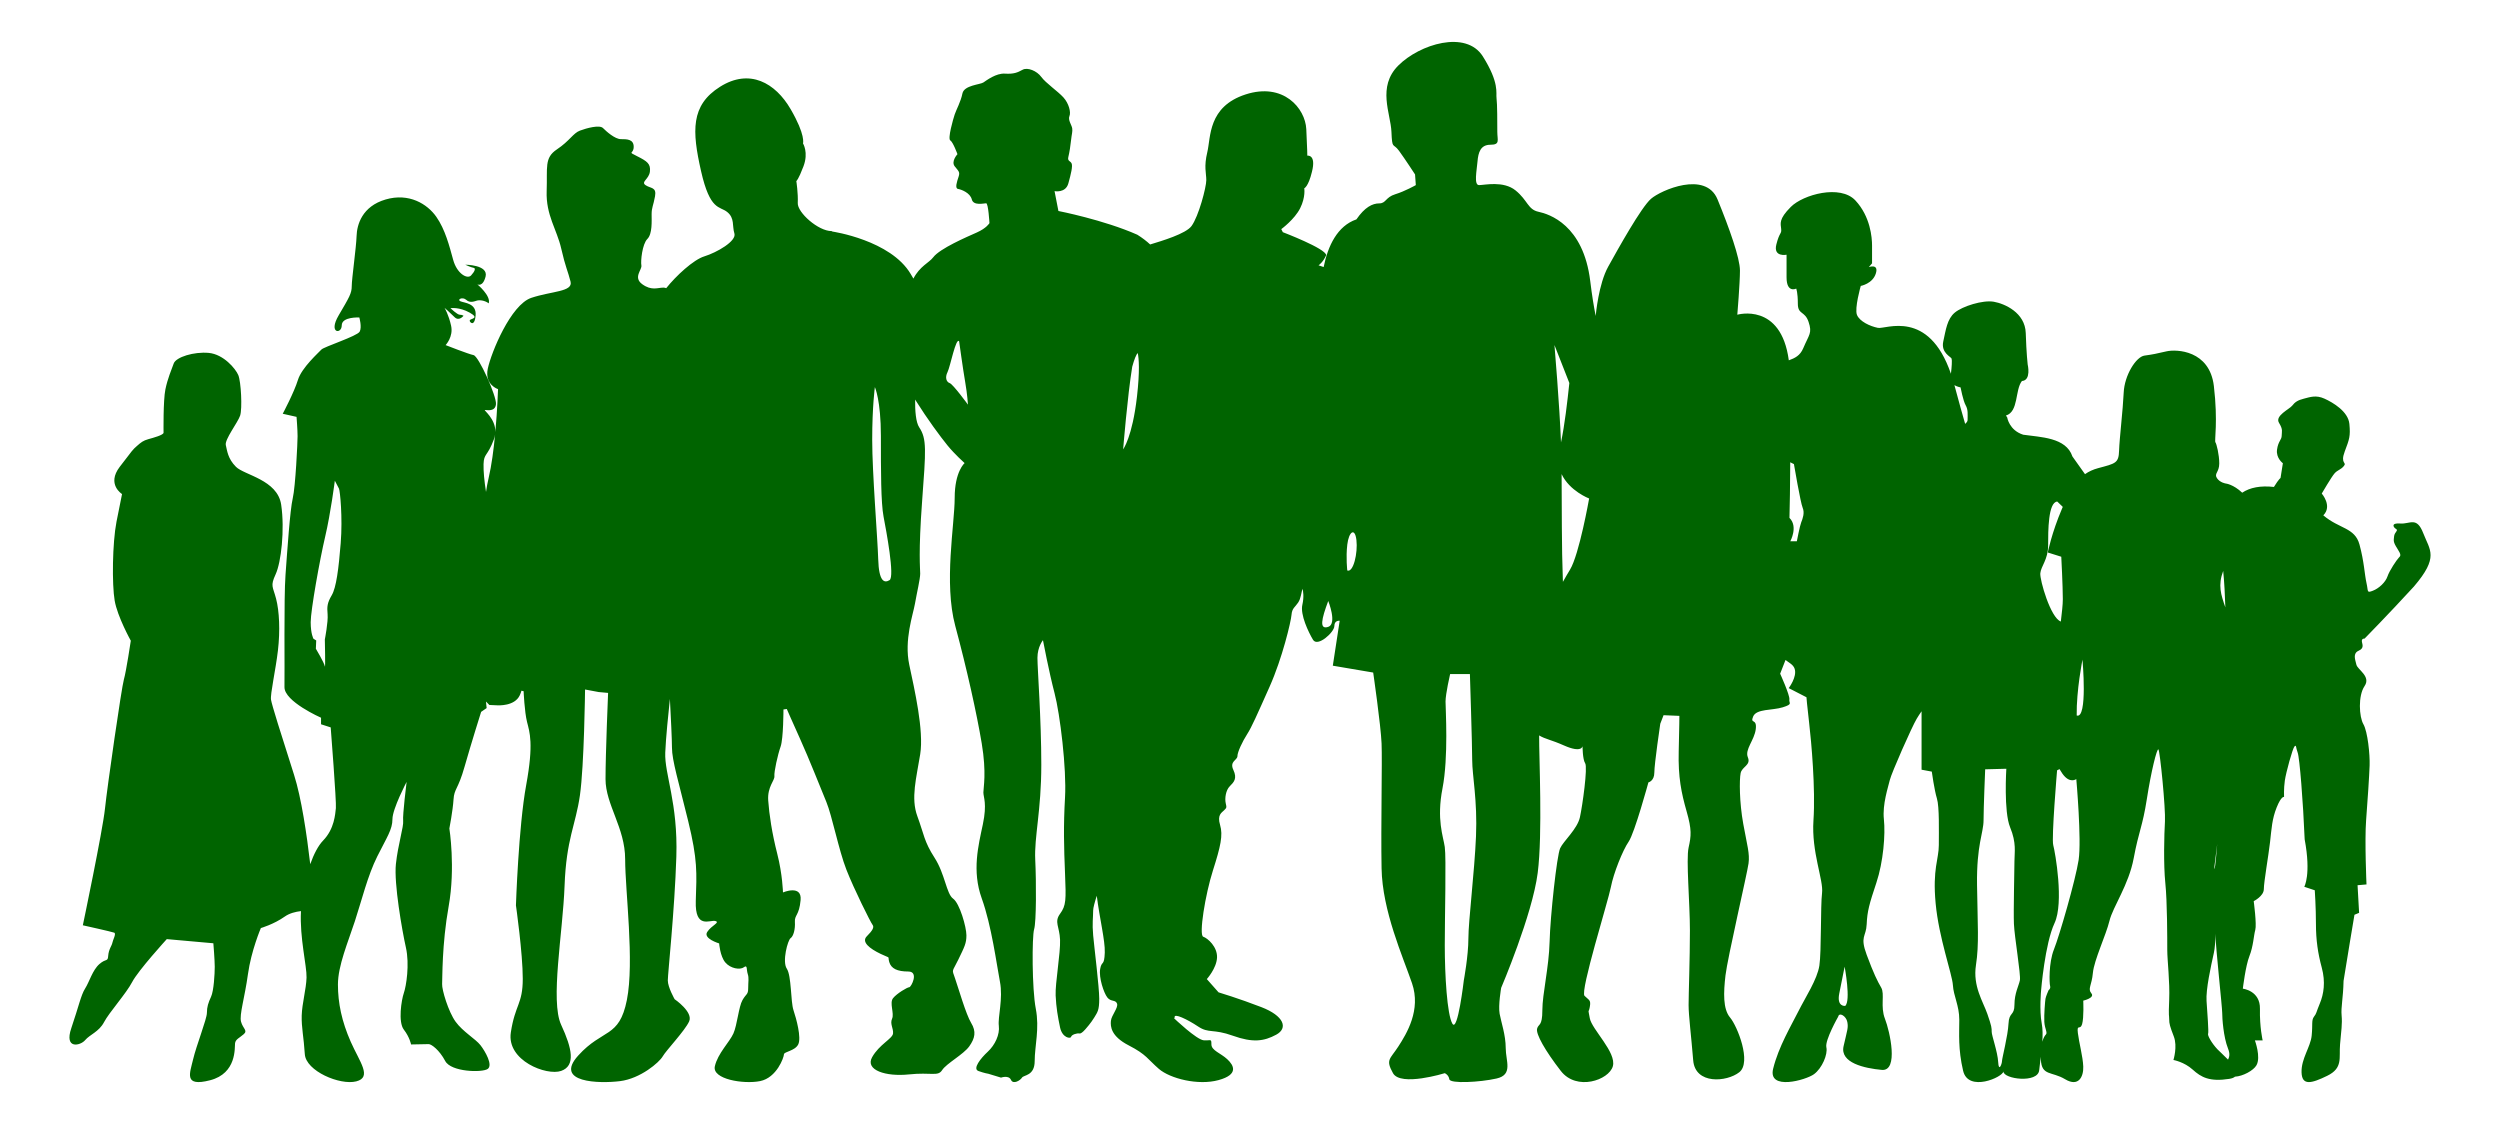 <?xml version="1.0" encoding="UTF-8" standalone="no"?>
<svg
   enable-background="new 0 0 2710.577 1218.698"
   version="1.1"
   viewBox="0 0 2710.577 1218.698"
   id="svg12"
   sodipodi:docname="BHB-01-I01.svg"
   inkscape:version="1.2.1 (9c6d41e410, 2022-07-14)"
   xmlns:inkscape="http://www.inkscape.org/namespaces/inkscape"
   xmlns:sodipodi="http://sodipodi.sourceforge.net/DTD/sodipodi-0.dtd"
   xmlns="http://www.w3.org/2000/svg"
   xmlns:svg="http://www.w3.org/2000/svg">
  <defs
     id="defs16" />
  <sodipodi:namedview
     id="namedview14"
     pagecolor="#ffffff"
     bordercolor="#000000"
     borderopacity="0.25"
     inkscape:showpageshadow="2"
     inkscape:pageopacity="0.0"
     inkscape:pagecheckerboard="0"
     inkscape:deskcolor="#d1d1d1"
     showgrid="false"
     inkscape:zoom="0.47185527"
     inkscape:cx="914.47532"
     inkscape:cy="610.35664"
     inkscape:window-width="1920"
     inkscape:window-height="1009"
     inkscape:window-x="-8"
     inkscape:window-y="-8"
     inkscape:window-maximized="1"
     inkscape:current-layer="svg12" />
  <path
     d="m2563.7 692.42s25.721-26.141 53.559-56.506c27.403-32.051 17.288-39.214 10.118-57.775-7.17-18.555-14.339-9.696-24.88-10.542-10.547-0.841-7.592 4.218-4.644 5.903 2.955 1.688-1.682 3.379-2.107 8.011-0.419 4.644-1.26 5.908 3.374 13.078 4.644 7.17 3.796 8.016 1.688 10.123-2.117 2.106-10.122 13.916-12.229 20.238-2.107 6.326-9.274 13.075-16.028 15.604-6.744 2.534-4.637 0.846-6.744-8.434-2.104-9.277-2.529-23.193-7.592-41.749-5.062-18.556-21.928-16.871-39.223-31.631 10.122-10.116-1.685-23.61-1.685-23.61s10.547-18.135 13.921-21.931c3.37-3.796 6.748-3.796 10.122-8.011 3.377-4.215-4.218-2.109 0.841-15.606 5.069-13.494 6.329-16.447 5.069-29.937-1.267-13.5-17.724-23.201-26.994-27.416-9.28-4.215-15.602-1.687-22.35 0-6.754 1.69-9.702 3.796-12.658 7.59-2.945 3.796-18.973 10.967-14.336 18.558 4.637 7.59 2.952 9.276 2.952 13.916 0 4.642-3.796 5.905-5.059 15.18-1.27 9.281 6.326 14.762 6.326 14.762l-2.53 16.03s-1.688 0.838-7.173 9.691c-14.62-1.657-26.044 0.659-34.384 6.233-9.769-9.137-17.779-9.945-17.779-9.945s-6.269-0.838-9.61-5.849c-3.341-5.016 2.507-6.271 2.507-15.88s-2.919-21.306-4.175-22.977c-1.253-1.674 2.919-22.144-1.669-60.998-4.594-38.857-40.529-40.11-51.396-37.607-10.857 2.508-14.623 3.344-23.812 4.596-9.191 1.26-21.724 21.315-22.558 40.113-0.837 18.8-4.601 49.715-5.019 63.087-0.415 13.37-3.756 13.784-22.555 18.8-5.53 1.474-10.214 3.621-14.382 6.556-7.971-11.355-13.644-19.204-13.644-19.204-6.929-20.8-34.662-20.8-53.371-23.571-15.253-4.855-17.328-18.714-17.328-18.714l-1.372-2.081c13.858-4.159 9.699-27.723 17.324-37.429 10.392-0.691 6.233-18.025 6.233-18.025s-1.378-11.783-2.081-33.961c-0.69-22.182-22.865-31.885-34.655-33.961-11.78-2.087-33.969 4.845-42.277 11.779-8.321 6.929-9.706 18.714-12.483 31.195-2.767 12.475 8.327 16.63 9.023 18.71 0.567 1.73 0.191 9.165-0.745 16.396-24.161-70.525-70.797-48.093-79.098-49.752-8.746-1.749-19.824-6.998-22.743-13.99-2.912-6.996 4.089-31.484 4.089-31.484s12.826-2.332 16.322-13.413c3.506-11.075-7.585-6.993-7.585-6.993l3.506-4.081v-19.24c0-8.748-1.754-31.479-18.08-48.971-16.325-17.488-56.554-6.415-69.96 6.993-13.413 13.413-11.068 18.078-10.494 23.907 0.587 5.829-1.742 2.912-5.244 16.905-3.499 13.993 11.078 11.081 11.078 11.081s0 6.99 0 24.482 10.488 12.247 10.488 12.247 1.751 4.08 1.751 16.32c0 12.247 7.582 7.58 11.652 19.821 4.093 12.249 0.594 13.411-5.824 28.572-3.413 8.075-9.155 10.687-15.616 13.042-8.45-63.194-55.838-49.45-55.838-49.45s2.863-34.277 2.863-47.844c0-13.574-11.431-45.715-24.29-77.136-12.852-31.425-61.418-10.001-72.133-0.711-10.708 9.282-35.707 54.272-46.409 73.56-10.448 18.789-13.426 51.793-13.574 53.481-1.998-9.948-4.014-22.133-5.92-37.813-7.441-61.108-44.599-72.669-56.158-75.147-11.559-2.473-11.563-12.387-24.778-23.12-13.205-10.735-33.857-5.786-39.632-5.786-5.791 0-2.487-15.688-1.659-25.601 0.828-9.907 3.308-18.16 14.046-18.16 10.731 0 7.424-4.957 7.424-14.043 0-9.084 0-30.554-0.824-36.337-0.828-5.783 3.308-16.511-14.864-45.416-18.165-28.903-68.538-13.212-91.657 9.912-23.122 23.119-8.261 52.024-7.437 71.841 0.828 19.816 1.652 11.562 8.261 20.647 6.606 9.082 17.344 25.597 17.344 25.597l0.821 11.559s-11.559 6.607-22.294 9.912c-10.735 3.303-9.911 9.909-17.341 9.909-7.437 0-15.695 4.129-24.774 17.344-20.626 7.056-30.905 28.737-35.526 51.679-3.248-1.209-5.537-1.848-5.537-1.848s4.977-3.316 8.298-11.063c-0.557-7.189-47.026-24.891-47.026-24.891l-1.659-3.319s14.386-10.508 20.467-22.677c6.088-12.169 4.426-21.577 4.426-21.577s4.426-1.662 8.291-17.702c4.986-19.358-4.973-17.697-4.973-17.697s0-6.085-1.108-28.765c-1.105-22.678-24.893-50.891-65.821-37.615-40.931 13.276-37.62 46.462-41.485 62.505-3.875 16.044-1.111 22.68-1.111 30.424 0 7.745-8.298 39.274-16.041 49.788-6.184 8.39-32.102 16.073-44.836 19.958-3.931-3.654-8.532-7.214-13.937-10.575-36.485-16.147-85.536-25.714-85.536-25.714l-4.182-21.532s11.962 2.393 14.953-8.368c2.994-10.768 4.782-18.546 3.588-21.534-1.194-2.993-4.785-2.394-3.588-7.181 1.194-4.782 2.394-12.557 2.994-18.538 0.594-5.984 1.788-8.972 1.187-12.56-0.594-3.59-4.782-8.974-2.988-13.159 1.801-4.189-0.6-13.756-6.576-20.337-5.982-6.578-19.138-15.547-23.926-22.129-4.785-6.58-14.956-10.765-20.339-7.774-5.376 2.986-9.567 4.784-19.142 4.184-9.564-0.597-19.731 7.178-23.323 9.571-3.585 2.393-20.929 2.989-22.726 11.958-1.794 8.977-6.58 17.347-8.377 22.731-1.788 5.382-7.777 26.316-4.782 28.114 2.994 1.794 7.777 14.953 7.777 14.953s-7.179 7.773-2.994 13.156c4.192 5.384 5.986 5.981 4.192 11.365-1.797 5.384-4.192 12.557-0.597 13.156 3.585 0.6 13.152 4.19 14.953 11.367 1.791 7.179 13.156 4.188 15.547 4.188 2.394 0 3.592 21.532 3.592 21.532s-2.991 5.382-13.762 10.166c-10.758 4.784-40.07 17.346-47.244 26.918-4.337 5.777-14.557 9.61-21.45 23.059-0.983-1.678-1.966-3.354-2.949-5.016-21.704-36.677-84.721-45.975-84.721-45.975l-1.042-0.524c-14.465 0-37.191-20.146-36.673-30.478 0.518-10.333-1.55-23.764-1.55-23.764s2.068-1.032 7.75-16.01c5.679-14.986-0.521-24.804-0.521-24.804s3.1-8.781-13.429-37.19c-16.533-28.414-44.427-44.427-76.457-24.275-32.02 20.139-30.473 48.04-20.665 91.429 9.818 43.393 20.148 37.711 28.409 44.427 8.271 6.713 5.174 14.981 7.757 23.244 2.576 8.271-19.115 20.667-32.544 24.803-11.945 3.674-30.806 21.222-41.386 34.513-0.956-0.379-1.913-0.62-2.869-0.62-6.471 0-12.948 3.702-23.125-3.7-10.181-7.404 0-15.727-0.927-20.348-0.923-4.632 0.927-23.13 6.477-28.684 5.551-5.547 4.627-19.423 4.627-26.821 0-7.402 1.854-9.256 3.694-19.435 1.85-10.172-4.624-8.326-10.168-12.023-5.554-3.693 3.691-6.479 4.624-14.803 0.92-8.327-2.777-11.103-13.878-16.655-11.101-5.546-3.707-1.852-3.707-10.176 0-8.323-7.394-8.323-13.872-8.323-6.474 0-15.726-8.322-19.426-12.026-3.7-3.7-17.575 0-24.984 2.777-7.394 2.775-11.096 11.099-24.974 20.352-13.878 9.249-10.174 19.43-11.101 45.329-0.927 25.906 11.101 41.628 15.726 61.985 4.622 20.348 7.401 24.979 10.179 36.075 2.775 11.101-20.358 10.178-42.557 17.578-22.202 7.401-43.484 59.207-47.181 76.79-3.703 17.576 11.1 22.195 11.1 22.195s-0.657 21.645-2.945 46.577c0.476-14.654-13.185-23.993-11.266-23.993 2.252 0 11.233 2.239 11.978-6.365 0.747-8.603-18.711-51.996-24.319-53.119-5.607-1.125-30.295-10.846-30.295-10.846s8.601-8.98 5.978-20.948c-2.615-11.97-7.101-19.452-7.101-19.452s5.976 5.231 10.844 10.094c4.863 4.863 9.729-1.489 9.729-1.489s-1.502-1.123-4.117-1.123c-2.622 0-10.092-7.109-10.092-7.109s9.716-1.496 20.939 4.858c11.23 6.362 0.75 6.362 0 8.233-0.745 1.865 5.239 8.23 6.364-5.239 1.119-13.467-12.348-13.464-16.457-15.336-4.124-1.872 2.239-5.237 6.355-1.497 4.116 3.74 8.977 1.497 11.594 0.749 2.625-0.749 8.232-0.374 12.727 2.991 2.612-8.227-12.349-20.576-12.349-20.576s5.982 3.374 8.977-8.601c2.994-12.717-22.073-12.717-22.073-12.717s6.363 2.991 8.979 3.365c2.623 0.375 1.497 3.743-2.616 8.227-4.122 4.495-15.34-1.87-19.448-16.833-4.119-14.958-8.616-32.919-18.334-46.757-9.727-13.843-29.558-26.186-54.998-18.703-25.431 7.478-31.042 27.306-31.408 39.651-0.383 12.343-5.244 46.386-5.244 54.24 0 7.856-2.622 11.966-14.218 31.796s3.372 20.578 3.372 10.849c0-9.724 19.079-8.605 19.079-8.605s2.988 10.474 0.369 15.339c-2.615 4.865-38.896 16.457-41.52 19.45-2.617 2.993-21.318 19.455-25.439 32.924-4.114 13.459-16.465 36.66-16.465 36.66l14.974 3.366s1.116 14.211 1.116 20.944c0 6.735-2.246 54.62-5.239 67.335-2.99 12.719-5.983 57.612-7.853 83.048-1.875 25.44-0.747 105.86-1.123 121.58-0.373 15.71 39.65 33.29 39.65 33.29v7.11l10.479 3.371s6.354 81.169 5.607 87.535c-0.745 6.362-1.496 22.438-13.842 35.165-5.265 5.42-10.046 14.605-13.952 25.599-3.74-32.024-9.579-71.889-17.522-96.767-15.001-47.006-24.002-75.51-25-81.51-0.996-5.999 4.998-32.003 7.506-53.506 2.493-21.506 1.496-42.504-2.01-56.01-3.493-13.5-6.492-13.5-0.498-26.504 6.007-12.999 10.004-48.503 6.005-75.509-4-27.002-40.006-32.007-49.006-41.007-8.997-9.003-9.5-17.504-11.002-23.503-1.497-6.002 12.999-24.507 15.504-32.003 2.503-7.501 0.998-37.008-2.007-44.008-2.994-7.001-15.998-22.5-31.999-24.004-16-1.497-35.507 4.5-38.006 11.503-2.501 7.003-6.502 16.004-9.003 28.006-2.5 12.003-1.997 47.003-1.997 47.003 0.003 2.49-11.005 5.512-16.503 7.012-5.508 1.502-8.004 3.504-12.501 7.5-4.505 4.002-4 3.502-18.508 22.508-14.496 19 2.503 29.497 2.503 29.497s-1.501 7-6.006 30.006c-4.497 23.004-4.995 68.012-1.992 85.511 3 17.506 17.501 43.504 17.501 43.504s-5.003 33.506-7.501 42.013c-2.501 8.499-18 116.01-20.5 140.02-2.498 24-24.009 126.51-24.009 126.51s31.507 6.995 34.012 8.001c2.493 1.003-1.506 7.991-2.003 11.002-0.498 2.998-3.999 6.998-4.503 13.994-0.498 7.008-1.997 2.516-9.502 9.013-7.503 6.494-10.999 19.497-15.505 26.506-4.497 6.998-6.998 19.494-14.997 42.992-8.001 23.508 10.003 19.003 14.997 13.007 5.003-6.006 15.009-9.007 20.508-19.518 5.496-10.491 24.001-30.994 30.496-43.497 6.509-12.506 37.516-46.508 37.516-46.508l50.5 4.508s1.501 17.997 1.501 25.493c0 7.503-0.998 26.008-4.002 32.511-2.993 6.494-4.497 10.999-4.497 17.496 0 6.5-11.505 35.509-14.999 50.508-3.501 15.009-10.502 30.008 18.498 22.502 29.005-7.493 26.502-35.502 27.004-40.004 0.503-4.502 5.001-5.995 9.5-9.999 4.498-3.997-0.995-5.999-2.998-13.502-1.997-7.503 4-26.004 7.496-51.504 3.509-25.513 14.007-50.007 14.007-50.007s14.003-4.007 26.003-12.503c5.044-3.572 11.581-5.188 17.474-5.877-1.552 28.801 6.408 59.495 6.045 72.021-0.383 12.72-4.866 28.059-5.24 41.155-0.374 13.093 2.238 23.564 3.364 41.894 1.118 18.326 38.154 34.038 55.74 29.553 17.58-4.485 3.739-20.952-5.986-43.022-9.724-22.074-13.846-41.884-13.846-62.091 0-20.203 10.855-45.64 18.333-68.459 7.478-22.815 13.84-49.389 24.314-70.332 10.476-20.944 16.455-29.177 16.455-40.4 0-11.226 15.347-40.404 15.347-40.404s-4.494 36.286-3.74 42.27c0.737 5.992-5.625 25.81-7.863 46.765-2.242 20.945 6.731 72.199 10.847 90.526 4.116 18.33 0.374 41.904-2.248 49.377-2.617 7.49-6.362 31.423 0 39.652 6.364 8.235 7.856 16.091 7.856 16.091s16.084-0.379 19.079-0.379c3.003 0 11.602 6.359 17.958 18.337 6.362 11.965 40.023 12.714 46.013 8.607 5.986-4.116-2.617-19.085-7.851-25.82-5.244-6.731-19.084-14.587-26.934-25.434-7.861-10.85-14.969-34.79-14.6-40.776 0.378-5.986-0.369-42.64 7.114-84.54 7.486-41.897 0.742-84.171 0.742-84.171s3.756-19.445 4.502-31.415c0.745-11.973 4.861-10.474 11.962-35.54 7.117-25.061 17.966-59.477 17.966-59.477l5.974-4.117-0.736-7.106 3.733 3.738s7.481 0.378 8.606 0.378c1.121 0 18.701 1.12 24.314-10.845 0.741-1.58 1.341-3.255 1.837-4.997 1.476 0.349 2.345 0.551 2.345 0.551s0.925 22.195 3.699 33.299c2.775 11.101 7.404 23.126-0.92 68.456-8.329 45.331-11.108 130.45-11.108 130.45s7.404 51.801 7.404 79.56c0 27.752-8.327 27.752-12.951 58.282-4.625 30.529 38.853 47.174 54.58 41.627 15.727-5.551 12.021-24.056 0-49.954-12.024-25.902 1.85-99.912 3.702-150.8 1.854-50.882 12.025-65.682 16.646-98.062 4.632-32.378 5.56-114.72 5.56-114.72l14.796 2.775 10.179 0.932s-2.777 65.68-2.777 93.434c0 27.756 21.278 52.731 21.278 86.956 0 34.231 10.174 111.02 1.85 152.65-8.327 41.624-25.904 30.53-52.731 60.129-26.832 29.609 23.127 30.536 45.327 27.756 22.202-2.777 42.56-20.355 46.257-26.829 3.7-6.474 24.052-27.749 28.679-37.93 4.633-10.164-15.722-24.049-15.722-24.049s-7.407-12.954-7.407-20.362c0-7.391 7.407-75.853 9.251-134.14 1.847-58.283-12.951-89.736-12.025-112.87 0.62-15.535 3.328-42.328 5.039-58.252 1.032 19.623 2.23 44.102 2.23 52.779 0 13.947 7.229 37.194 17.565 79.557 10.332 42.359 9.3 55.793 8.261 86.793-1.032 30.991 15.5 20.144 21.186 21.694 5.682 1.547-4.136 4.64-8.783 11.879-4.647 7.232 12.922 12.4 12.922 12.4s1.026 13.95 6.705 20.655c5.689 6.724 16.022 8.278 20.157 5.181 4.119-3.103 2.576 2.582 4.126 7.216 1.543 4.657 0.514 8.278 0.514 15.504 0 7.232-2.064 5.686-6.194 12.928-4.136 7.219-5.682 26.849-9.818 36.149-4.129 9.294-17.044 21.701-20.147 35.648-3.1 13.94 30.994 19.623 49.074 16.012 18.086-3.621 25.83-25.833 25.83-28.923 0-3.107 11.886-3.621 15.504-10.85 3.615-7.236-2.068-27.904-5.171-37.198-3.097-9.304-2.071-37.191-7.226-44.941-5.174-7.747 1.032-30.998 4.129-33.065 3.1-2.065 5.162-9.815 4.65-17.565-0.515-7.75 4.65-6.715 6.2-23.759 1.554-17.057-19.115-8.268-19.115-8.268s-0.515-19.628-6.2-41.844c-5.679-22.217-8.783-42.875-9.815-57.863-1.032-14.98 7.232-21.696 6.715-26.344-0.515-4.655 3.615-23.247 6.721-32.03 3.097-8.779 3.097-40.293 3.097-40.293l3.618-0.515s4.644 10.847 14.465 32.544c9.812 21.701 22.212 53.211 28.412 68.192 6.194 14.976 13.429 52.176 21.694 73.355 8.261 21.18 26.348 57.342 28.415 59.934 2.064 2.579 0 6.187-6.197 12.39-6.203 6.2 3.1 13.433 14.979 19.118 11.883 5.676 7.236 1.543 9.3 8.773 2.065 7.239 8.783 10.342 20.662 10.342 11.883 0 3.1 17.037 1.036 17.037-2.071 0-13.436 6.721-17.565 11.886-4.133 5.168 1.547 16.536-1.039 22.209-2.579 5.692 1.556 10.342 1.039 16.018-0.518 5.682-14.989 11.886-22.73 25.826-7.753 13.954 14.982 21.183 39.774 18.6 24.797-2.589 31.508 2.582 36.162-4.647 4.653-7.239 23.247-17.044 29.447-25.826 6.2-8.78 7.744-16.022 2.064-25.312-5.682-9.31-13.95-38.233-17.565-48.572-3.615-10.322-3.094-6.194 3.615-20.144 6.718-13.951 8.782-17.565 8.782-26.348s-7.232-34.612-14.458-39.77c-7.242-5.171-8.783-26.867-20.15-44.429-11.368-17.572-11.368-25.32-18.6-44.946-7.226-19.628-1.029-41.327 3.1-67.155 4.132-25.83-6.197-70.267-11.876-97.129-5.686-26.86 4.129-54.24 6.197-66.119 2.061-11.884 5.679-26.862 5.679-32.549 0-5.681-2.065-22.726 2.071-78.52 4.133-55.787 5.165-67.674-3.1-80.068-3.73-5.591-4.617-18.124-4.472-30.196 0.145 0.239 0.281 0.477 0.432 0.716 13.159 20.934 26.915 39.476 34.685 49.044 7.777 9.569 18.548 19.138 18.548 19.138s-10.771 8.972-10.771 37.676c0 28.717-11.962 92.11 0.604 138.77 12.562 46.654 23.32 95.103 28.709 127.4 5.382 32.299 1.791 47.844 1.791 53.226 0 5.382 4.188 11.968-0.594 34.7-4.792 22.723-11.958 50.233-1.197 80.137 10.771 29.906 16.15 71.77 19.738 90.315 3.592 18.541-2.397 38.28-1.204 47.85 1.204 9.571-4.185 20.932-11.958 28.109-7.773 7.18-16.744 18.551-10.171 20.939 6.589 2.394 10.771 2.985 10.771 2.985l13.756 4.185s8.373-2.985 10.768 2.401c2.398 5.386 10.168 0.593 11.965-2.401 1.788-2.985 13.749-1.781 13.749-17.928 0-16.156 5.389-35.295 1.194-56.827-4.182-21.532-4.182-78.34-1.791-86.12 2.391-7.777 2.391-50.842 1.201-75.375-1.201-24.516 6.576-53.226 6.576-102.87 0-49.646-4.185-104.07-4.185-116.03 0-11.958 5.979-19.14 5.979-19.14s6.583 34.69 12.562 57.421c5.976 22.728 13.152 81.936 11.362 113.04-1.791 31.102-1.194 53.83 0 82.542 1.197 28.712 1.197 34.695-5.386 43.662-6.576 8.974-0.587 13.759 0 28.102 0.6 14.356-5.379 47.257-4.789 60.412 0.603 13.165 2.401 23.33 4.789 34.701 2.391 11.352 11.372 12.545 11.968 10.158 0.597-2.388 6.573-4.188 8.971-3.581 2.391 0.593 7.173-5.379 7.173-5.379s5.386-5.989 8.974-11.965c3.588-5.982 5.386-7.773 5.386-20.338 0-12.562-5.386-55.627-6.586-68.782-1.19-13.162 0-19.138 0-26.905 0-2.82 1.656-8.947 3.928-15.966 2.968 24.194 9.132 48.556 8.674 61.583-0.561 15.477-3.321 8.291-4.987 17.69-1.655 9.402 3.875 26.007 7.744 30.984 3.875 4.973 8.848 2.21 10.511 6.632 1.665 4.426-6.082 12.724-6.635 18.805-0.558 6.091 0 16.605 19.362 26.555 19.356 9.96 20.464 14.933 32.64 25.444 12.163 10.511 42.59 18.257 64.709 12.169 22.13-6.082 16.596-16.045 9.409-22.68-7.193-6.649-17.153-9.413-17.153-16.048 0-6.632-0.554-3.865-8.294-4.423-7.744-0.544-32.079-23.778-32.079-23.778l0.544-1.115c-1.102-4.98 13.835 2.21 25.454 9.953 11.609 7.747 16.035 2.213 37.613 9.956 21.572 7.753 33.738 6.085 47.016-1.105 13.274-7.183 8.298-20.467-16.041-29.866-24.339-9.416-46.468-16.048-46.468-16.048l-12.72-14.376s10.511-11.619 11.065-23.241c0.557-11.612-9.956-21.014-14.94-22.684-4.977-1.649 2.219-45.901 10.511-71.902 8.294-25.995 11.068-38.167 7.75-49.226-3.321-11.061 1.662-13.281 4.423-16.041 2.767-2.762 2.767-2.765 1.659-7.745-1.105-4.973 0-13.832 4.422-18.256 4.426-4.416 8.298-8.301 3.879-17.7-4.429-9.404 4.419-10.511 4.419-14.936 0-4.424 5.534-16.038 10.511-23.782 4.98-7.744 10.514-20.466 24.342-51.447 13.835-30.978 23.231-70.806 23.785-77.992 0.554-7.198 3.872-8.299 7.19-13.278 3.179-4.769 3.327-11.038 4.792-14.964 0.541 2.137 1.794 8.608-0.224 17.347-2.477 10.728 6.606 29.723 11.569 37.979 4.95 8.263 23.112-8.257 23.112-14.862 0-6.606 5.785-5.778 5.785-5.778l-7.44 48.716 43.777 7.435s8.251 56.979 9.086 76.8c0.821 19.814-0.835 89.182 0 135.43 0.821 46.247 23.122 95.793 33.026 124.69 9.91 28.903-5.785 54.506-14.867 68.539-9.079 14.046-14.033 14.046-5.771 28.91 8.255 14.867 56.148 0 56.148 0s4.125 1.653 4.954 6.606c0.824 4.96 33.029 3.298 51.194-0.821 18.172-4.132 9.917-18.99 9.917-33.039 0-14.026-4.947-28.076-6.609-37.155-1.652-9.092 1.662-28.082 1.662-28.082s33.857-79.276 39.628-124.69c5.438-42.786 1.365-125.12 1.56-149.02 6.777 4.103 12.846 4.614 27.05 10.929 19.286 8.565 20.005 0.714 20.005 0.714s0 14.282 2.85 18.57c2.862 4.282-2.856 45.71-5.715 58.562-2.856 12.857-17.855 25.714-21.42 33.568-3.578 7.854-10.722 73.561-11.434 101.41-0.709 27.865-7.856 56.428-7.856 74.29 0 17.849-4.287 14.277-5.712 19.986-1.428 5.719 8.568 23.571 25.717 45.713 17.133 22.139 52.121 10.003 56.412-4.996 4.287-15.012-22.855-39.998-24.989-52.151-2.14-12.13-1.438-4.274 0-12.13 1.421-7.862-0.716-7.144-5.715-12.143-5.003-4.996 25.714-102.84 28.567-117.84 2.853-14.997 12.852-39.993 19.276-49.28 6.428-9.287 21.43-64.281 21.43-64.281s6.428-1.428 6.428-10.708c0-9.289 6.428-52.852 6.428-52.852l3.575-9.287 17.143 0.714s0 10.712-0.719 38.563c-0.712 27.853 2.856 44.992 8.568 64.998 5.715 19.996 5.003 26.42 2.147 39.279-2.863 12.854 1.435 59.996 1.435 89.992 0 29.995-1.435 69.274-1.435 80.701 0 11.417 2.856 33.557 4.993 59.99 2.15 26.427 36.433 23.564 49.997 12.849 13.561-10.715-2.144-49.987-10.003-59.281-7.849-9.284-7.144-27.126-4.993-45.703 2.14-18.561 23.567-110.69 25.002-121.41 1.421-10.71-1.435-19.286-5.725-42.852-4.281-23.567-4.281-47.85-2.85-54.993 1.421-7.138 11.418-8.565 7.853-17.141-3.572-8.568 7.14-18.561 8.578-30.711 1.421-12.141-6.434-5-2.859-13.569 3.568-8.565 20.704-6.423 32.132-9.996 11.421-3.572 6.425-4.289 7.14-8.575 0.722-4.28-9.989-27.846-9.989-27.846l5.824-14.902c3.615 3.013 8.321 4.868 9.884 9.541 2.909 8.746-6.421 20.985-6.421 20.985l19.24 9.914s0.577 8.162 2.916 27.985c2.329 19.822 6.995 71.127 4.663 105.52-2.329 34.398 11.071 64.71 9.323 78.709-1.754 13.99-0.584 63.545-2.909 78.706-2.335 15.154-15.167 34.391-22.743 49.556-7.579 15.158-21.572 38.474-27.403 62.374-5.827 23.917 35.558 12.246 44.311 5.837 8.743-6.415 15.158-21.575 13.413-29.154-1.754-7.582 12.822-33.227 12.822-33.227 1.158-5.25 8.753-0.58 9.914 5.827 1.178 6.418 0 8.166-4.073 26.236-4.093 18.08 22.733 23.904 41.393 25.655 18.65 1.748 8.733-41.974 3.489-55.386-5.244-13.4 0-26.816-4.073-33.824-4.08-6.988-8.169-15.147-15.744-35.555-7.579-20.401-0.584-19.24 0-33.227 0.577-13.993 2.909-22.152 10.494-44.892 7.576-22.733 9.911-52.476 8.156-68.799-1.748-16.327 4.667-34.976 6.411-42.562 1.758-7.579 23.904-57.716 29.154-66.461 1.609-2.68 3.437-5.577 5.267-8.108 0 0.543 0.007 1.09 0.007 1.631v61.694l11.091 2.075s2.774 20.103 5.55 29.113c2.767 9.011 2.071 35.352 2.071 50.601 0 15.251-6.932 25.646-3.456 63.078 3.456 37.432 18.023 76.942 18.716 88.722 0.689 11.787 6.929 22.182 6.929 37.435s-1.385 31.878 4.162 55.446c5.544 23.571 42.979 6.936 43.668 0.699 0 8.311 37.428 13.166 38.817-1.385 0.409-4.337 1.065-9.317 1.712-14.514 0.017 0.983 0.046 1.992 0.096 3.047 0.835 17.971 11.695 12.539 26.321 21.308 14.62 8.779 20.048-2.925 19.633-13.779-0.415-10.864-4.594-25.906-5.847-36.35-1.253-10.454 2.507-2.51 4.597-9.61 2.091-7.101 1.25-25.487 1.25-25.487s12.948-2.932 8.779-7.941c-4.179-5.023 0.415-8.36 1.669-22.149 1.253-13.779 14.208-40.941 17.967-56.395 3.756-15.461 20.879-38.865 26.318-68.105 5.438-29.25 9.604-34.257 14.201-63.919 4.594-29.658 10.864-55.15 12.549-53.899 1.662 1.25 7.928 64.344 7.097 78.129-0.844 13.789-1.679 46.8 0.406 66.856 2.097 20.045 2.097 60.57 2.097 72.272 0 11.694 2.922 34.674 2.088 54.311-0.831 19.636 0 15.883 0 20.889 0 5.016 0.835 7.938 5.013 18.808 4.182 10.864-0.409 25.483-0.409 25.483s11.691 2.087 20.883 10.441c9.198 8.36 18.386 13.38 39.694 10.032 2.932-0.462 4.904-1.286 6.151-2.371 8.552-0.439 20.015-6.632 23.274-12.334 5.069-8.855-1.679-26.991-1.679-26.991h8.426s-3.37-14.343-2.948-34.164c0.419-19.821-18.558-21.918-18.558-21.918s2.951-24.883 7.176-35.423c4.215-10.55 4.63-22.357 6.322-28.254 1.688-5.91-1.692-31.212-1.692-31.212s10.969-5.484 10.969-13.063c0-7.593 5.056-36.271 6.744-51.028 1.688-14.77 2.111-24.887 7.17-37.541 5.059-12.646 8.011-11.381 8.011-11.381s-0.422-8.858 0.844-17.712c1.267-8.855 8.433-35.004 10.537-37.114 2.111-2.106 1.266 1.27 3.38 6.749 2.104 5.483 5.903 53.135 7.588 94.036 7.173 38.383-0.422 51.453-0.422 51.453l11.388 3.793s1.263 18.558 1.263 36.268c0 17.72 2.108 32.05 6.322 47.656 4.218 15.602 2.114 28.676-2.104 38.797-4.218 10.121-3.374 10.537-6.332 14.34-2.952 3.793-1.257 8.436-2.526 20.668-1.267 12.222-11.381 24.873-10.966 39.635 0.422 14.762 10.54 12.232 27.835 3.792 17.298-8.43 12.651-19.395 13.918-34.153 1.263-14.762 2.533-21.935 1.688-31.212-0.844-9.268 1.692-18.551 2.111-37.524 2.949-18.98 11.81-71.698 11.81-71.698l5.046-2.101-1.682-29.942 9.7-0.851s-2.104-47.65-0.425-69.58c1.688-21.931 3.373-47.652 3.803-59.459 0.419-11.814-2.114-36.692-6.754-44.707-4.634-8.011-5.904-30.78 1.273-41.319 7.167-10.547-7.592-17.718-8.858-23.196-1.263-5.483-4.215-12.23 2.529-15.179 6.748-2.955 3.374-7.597 3.374-10.549-3e-4 -2.951 2.955-2.534 2.955-2.534zm-2194.3-103.52c-2.241 28.057-4.856 48.258-9.719 56.484-4.861 8.23-5.242 12.349-4.487 20.578 0.742 8.227-2.996 27.307-2.996 27.307s0.745 33.295 0 29.18c-0.747-4.116-9.734-19.084-9.734-19.084l0.386-8.979-3.001-1.867s-2.988-5.236-2.988-17.956c0-12.72 9.729-67.335 15.71-92.768 5.991-25.439 10.471-60.602 10.471-60.602s3.367 6.357 4.497 8.601c1.118 2.246 4.111 31.047 1.862 59.105zm154.88-85.663c0.375-11.973 4.111-7.854 11.22-26.934 0.676-1.817 1.052-3.555 1.294-5.252-1.548 16.234-3.789 33.575-6.99 47.092-1.255 5.301-2.165 10.332-2.856 15.23-1.862-11.713-2.897-22.815-2.668-30.135zm440.22 125.74c-5.788 3.621-11.582 1.443-12.305-22.453-0.729-23.898-6.527-93.425-6.527-129.63 0-36.217 2.902-57.218 2.902-57.218s6.517 14.485 6.517 52.87 0 72.427 2.899 87.634c2.896 15.21 12.311 65.179 6.514 68.802zm65.234-213.58c-3.588-1.194-5.386-5.981-2.397-11.96 2.994-5.981 8.98-37.683 12.565-33.494 0 0 4.185 30.501 6.583 44.26 2.391 13.754 2.988 24.519 2.988 24.519s-16.147-22.131-19.739-23.325zm203.01 14.61c-5 43.85-14.992 57.172-14.992 57.172s4.65-57.714 9.835-89.548c2.183-7.847 4.307-13.454 6.019-14.808 1.217 5.966 2.318 19.244-0.861 47.184zm207.38 249.65c-9.911 3.308-7.434-8.255 0-28.071 0 0 9.904 24.771 0 28.071zm20.642-61.108s-1.649-14.033 0-28.071c1.652-14.043 8.255-18.998 9.911-4.955 1.649 14.033-3.305 35.509-9.911 33.026zm139.56 288.21c-1.649 38.807-8.255 91.664-8.255 110.65 0 18.996-4.95 45.426-4.95 45.426s-6.616 56.969-12.397 47.062c-5.774-9.904-8.258-52.85-8.258-85.048 0-32.214 1.659-94.978 0-106.53-1.649-11.566-9.076-29.736-2.47-63.59 6.602-33.862 3.298-85.884 3.298-94.144 0-8.253 4.957-29.721 4.957-29.721h21.466s2.487 76.8 2.487 93.314c2e-4 16.515 5.772 43.766 4.123 82.578zm101.2-491.49c-2.226 20.916-4.95 44.898-9.05 64.399-1.576-40.793-7.091-105.55-7.091-105.55s7.774 19.86 16.14 41.147zm0.732 202.35c-2.272 3.735-4.924 8.237-7.701 13.232-0.03-0.795-0.056-1.588-0.086-2.383-1.349-34.881-1.048-78.487-1.339-114.43 8.684 18.406 29.847 26.443 29.847 26.443s-10.725 60.704-20.721 77.136zm252.24-67.059c2.372 5.526 0 11.845-1.58 15.792-1.573 3.941-4.736 20.52-4.736 20.52h-7.101s8.687-15.792-0.788-25.256c-0.04-0.04-0.069-0.076-0.109-0.114 0.366-14.003 0.706-33.211 0.844-60.302l4.001 2.002s7.1 41.836 9.468 47.357zm171.19-130.54s2.78 14.554 5.547 19.408c2.774 4.855 2.078 9.699 2.078 15.943 0 1.387-1.032 2.808-2.645 4.22-3.103-10.717-6.913-24.308-11.638-42 3.103 1.822 6.659 2.429 6.659 2.429zm-125.1 670.62s-9.327 1.167-6.415-13.41c2.909-14.57 5.827-29.151 5.827-29.151s7.002 37.32 0.587 42.56zm189.43-27.798c-1.174 5.88-5.887 14.122-5.887 26.47 0 12.341-5.873 7.641-6.464 20.586-0.587 12.928-7.058 37.63-7.058 40.575 0 2.939-3.522 12.348-4.112 1.171-0.59-11.174-7.058-28.818-7.058-32.927 0-4.113 0-5.88-4.706-19.412-4.699-13.522-15.876-29.992-12.348-52.919 3.526-22.934 1.768-43.516 1.171-87.032-0.581-43.522 7.068-56.451 7.068-69.974 0-13.531 1.758-55.284 1.758-55.284l22.934-0.587s-2.942 46.454 4.116 63.512c7.058 17.054 4.699 27.043 4.699 36.459 0 9.408-1.17 54.097-0.577 68.215 0.577 14.119 7.644 55.274 6.464 61.148zm22.133-441.24c0.702-7.78 8.489-14.859 8.489-30.419 0-15.562 0-46.691 9.907-47.397 0 0 2.325 2.228 5.976 5.801-0.267 0.609-0.527 1.187-0.794 1.812-11.276 26.32-15.458 47.626-15.458 47.626l14.626 4.597s1.672 31.756 1.672 45.959c0 6.118-1.009 14.491-2.157 24.303-11.187-3.971-22.901-45.186-22.261-52.283zm41.548 310.83c-3.341 21.727-20.889 82.31-26.74 96.93-5.847 14.623-5.013 36.769-4.175 39.688 0.838 2.922-1.672 4.594-1.672 4.594s-2.928 6.678-3.344 9.195c-0.422 2.51-1.675 17.542-1.257 25.061 0.422 7.532 3.76 11.708 1.672 13.792-1.059 1.059-2.648 3.41-3.852 7.793 0.475-7.104 0.488-13.987-0.617-19.771-2.764-14.56-0.683-36.044-0.683-36.044s4.152-50.601 14.551-72.783c10.405-22.186 0.692-76.945-1.385-84.568-2.071-7.623 4.152-81.102 4.152-81.102l2.645-1.323c0.986 1.717 2.041 3.366 3.156 4.949 7.938 11.276 15.039 5.849 15.039 5.849s5.847 66.009 2.51 87.739zm-2.088-156.68c-0.416-27.155 6.263-60.587 6.263-60.587s5.86 64.76-6.263 60.587zm158.84-156.75c1.233 12.72 1.946 26.361 2.335 39.492-4.782-13.825-8.219-23.793-2.335-39.492zm-6.474 295.99c-0.947 11.442-1.843 21.048-2.187 23.275-0.33 2.157-0.673 3.323-1.21 4.137 0.053-0.498 0.109-1.029 0.181-1.626 0.488-4.045 1.665-13.99 3.216-25.787zm0.125 222.57c-6.263-6.691-10.864-15.039-10.023-16.711 0.835-1.675-0.841-22.987-1.672-35.519-0.838-12.529 4.594-37.185 7.938-52.22 1.088-4.901 1.593-12.391 1.791-20.817 0.046 1.227 0.072 2.299 0.072 3.15 0 10.537 7.173 76.744 7.173 82.647 0 5.907 1.26 26.15 6.319 38.801 2.368 5.926 1.405 9.073 0.017 12.004-4.495-4.7-9.406-8.98-11.615-11.335z"
     id="path10"
     style="fill:#006400;fill-opacity:1" />
</svg>

